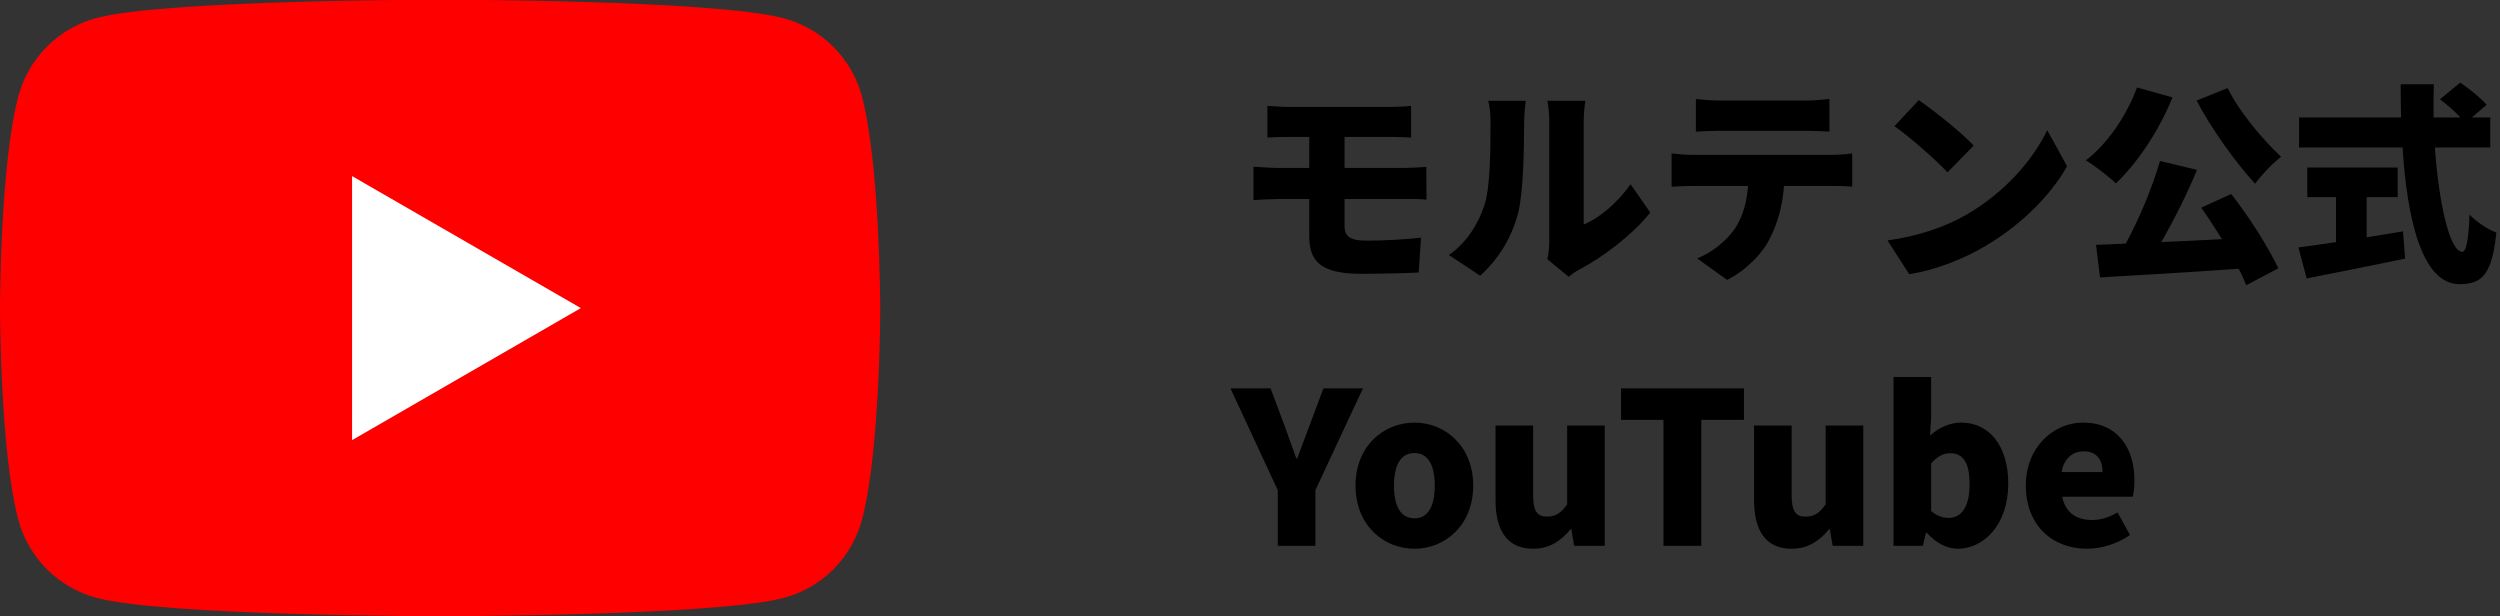 <svg width="142" height="35" viewBox="0 0 142 35" fill="none" xmlns="http://www.w3.org/2000/svg">
<rect x="0" y="0" width="142" height="35" fill="#333333" stroke="none"/>
<path d="M71.99 6.012V7.812C72.362 7.788 72.758 7.776 73.202 7.776H74.366V9.54H72.614C72.218 9.54 71.546 9.492 71.198 9.468V11.364C71.582 11.34 72.254 11.304 72.614 11.304H74.366V13.392C74.366 14.736 74.882 15.552 77.294 15.552C78.41 15.552 79.886 15.516 80.582 15.48L80.714 13.5C79.79 13.596 78.686 13.668 77.654 13.668C76.766 13.668 76.37 13.5 76.37 12.816V11.304H79.802C80.066 11.304 80.666 11.292 81.026 11.34L81.014 9.48C80.678 9.504 80.006 9.54 79.754 9.54H76.37V7.776H79.022C79.466 7.776 79.826 7.8 80.15 7.812V6.012C79.862 6.048 79.43 6.072 79.022 6.072H73.202C72.758 6.072 72.362 6.036 71.99 6.012ZM87.89 14.724L89.102 15.72C89.234 15.624 89.39 15.48 89.678 15.324C91.01 14.64 92.762 13.308 93.734 12.072L92.618 10.464C91.874 11.52 90.854 12.384 89.954 12.756V6.852C89.954 6.264 90.05 5.724 90.05 5.724H87.89C87.89 5.724 87.998 6.252 87.998 6.84V13.728C87.998 14.1 87.95 14.472 87.89 14.724ZM82.298 14.484L84.074 15.66C85.118 14.712 85.85 13.524 86.222 12.132C86.534 10.92 86.57 8.412 86.57 6.936C86.57 6.36 86.666 5.724 86.666 5.724H84.53C84.614 6.048 84.662 6.396 84.662 6.96C84.662 8.46 84.65 10.668 84.314 11.652C84.002 12.6 83.39 13.728 82.298 14.484ZM96.326 5.616V7.476C96.722 7.452 97.298 7.428 97.718 7.428H102.518C102.974 7.428 103.466 7.452 103.91 7.476V5.616C103.466 5.676 102.962 5.712 102.518 5.712H97.718C97.31 5.712 96.734 5.676 96.326 5.616ZM94.946 8.712V10.608C95.282 10.584 95.81 10.56 96.158 10.56H99.29C99.218 11.496 98.99 12.324 98.522 13.02C98.042 13.692 97.202 14.376 96.398 14.676L98.102 15.9C99.194 15.348 100.13 14.376 100.538 13.524C100.946 12.708 101.246 11.76 101.33 10.56H104.018C104.378 10.56 104.882 10.572 105.206 10.596V8.712C104.87 8.772 104.27 8.796 104.018 8.796H96.158C95.786 8.796 95.318 8.76 94.946 8.712ZM108.986 5.688L107.606 7.164C108.47 7.776 109.982 9.096 110.618 9.792L112.106 8.268C111.386 7.5 109.814 6.252 108.986 5.688ZM107.21 13.656L108.446 15.576C109.958 15.336 111.518 14.712 112.742 13.992C114.746 12.816 116.45 11.148 117.41 9.444L116.282 7.392C115.478 9.084 113.858 10.944 111.698 12.192C110.522 12.876 108.974 13.416 107.21 13.656ZM124.766 5.712C125.642 7.368 126.95 9.18 128.09 10.44C128.426 9.96 129.098 9.264 129.566 8.904C128.474 7.884 127.178 6.324 126.53 5.004L124.766 5.712ZM121.382 4.968C120.794 6.576 119.69 8.184 118.478 9.108C118.958 9.396 119.81 10.044 120.182 10.416C121.382 9.288 122.642 7.416 123.398 5.532L121.382 4.968ZM125.03 11.796C125.414 12.336 125.822 12.96 126.206 13.584C125.042 13.644 123.866 13.704 122.762 13.752C123.458 12.54 124.202 11.064 124.79 9.648L122.69 9.144C122.258 10.632 121.502 12.444 120.746 13.836C120.134 13.872 119.558 13.884 119.054 13.908L119.282 15.756C121.394 15.636 124.334 15.468 127.154 15.264C127.334 15.6 127.478 15.924 127.586 16.2L129.41 15.24C128.846 14.052 127.766 12.336 126.734 11.016L125.03 11.796ZM134.426 11.196H136.19V9.516H131.054V11.196H132.686V13.752C131.882 13.872 131.138 13.98 130.55 14.052L131.018 15.816C132.59 15.504 134.678 15.096 136.61 14.688L136.49 13.14C135.806 13.26 135.11 13.368 134.426 13.476V11.196ZM141.446 8.376V6.672H140.402L141.242 5.952C140.918 5.568 140.246 5.04 139.742 4.692L138.59 5.64C138.974 5.928 139.43 6.324 139.754 6.672H138.23C138.218 6.048 138.218 5.412 138.242 4.788H136.358C136.358 5.412 136.37 6.048 136.382 6.672H130.586V8.376H136.466C136.73 12.528 137.582 16.14 139.706 16.14C140.966 16.14 141.542 15.612 141.794 13.212C141.302 13.032 140.666 12.6 140.27 12.192C140.21 13.656 140.078 14.304 139.862 14.304C139.154 14.304 138.53 11.616 138.302 8.376H141.446ZM72.578 31H74.714V27.844L77.414 22.06H75.17L74.426 24.052C74.174 24.724 73.934 25.348 73.682 26.044H73.634C73.382 25.348 73.154 24.724 72.914 24.052L72.17 22.06H69.89L72.578 27.844V31ZM80.342 31.168C82.07 31.168 83.678 29.848 83.678 27.58C83.678 25.324 82.07 24.004 80.342 24.004C78.602 24.004 76.994 25.324 76.994 27.58C76.994 29.848 78.602 31.168 80.342 31.168ZM80.342 29.44C79.538 29.44 79.178 28.72 79.178 27.58C79.178 26.452 79.538 25.732 80.342 25.732C81.134 25.732 81.494 26.452 81.494 27.58C81.494 28.72 81.134 29.44 80.342 29.44ZM87.082 31.168C88.006 31.168 88.642 30.736 89.206 30.064H89.254L89.41 31H91.15V24.172H89.014V28.648C88.654 29.152 88.354 29.344 87.874 29.344C87.334 29.344 87.082 29.068 87.082 28.132V24.172H84.946V28.396C84.946 30.1 85.582 31.168 87.082 31.168ZM94.485 31H96.633V23.848H99.057V22.06H92.073V23.848H94.485V31ZM101.766 31.168C102.69 31.168 103.326 30.736 103.89 30.064H103.938L104.094 31H105.834V24.172H103.698V28.648C103.338 29.152 103.038 29.344 102.558 29.344C102.018 29.344 101.766 29.068 101.766 28.132V24.172H99.63V28.396C99.63 30.1 100.266 31.168 101.766 31.168ZM111.201 31.168C112.665 31.168 114.069 29.824 114.069 27.46C114.069 25.372 113.025 24.004 111.393 24.004C110.769 24.004 110.133 24.28 109.629 24.736L109.689 23.716V21.412H107.553V31H109.221L109.389 30.268H109.449C109.977 30.856 110.601 31.168 111.201 31.168ZM110.697 29.416C110.373 29.416 110.013 29.32 109.689 29.02V26.32C110.049 25.924 110.373 25.744 110.769 25.744C111.525 25.744 111.873 26.308 111.873 27.508C111.873 28.876 111.345 29.416 110.697 29.416ZM118.548 31.168C119.34 31.168 120.276 30.892 120.984 30.388L120.276 29.104C119.784 29.392 119.328 29.536 118.836 29.536C117.972 29.536 117.324 29.152 117.132 28.216H121.14C121.188 28.048 121.236 27.676 121.236 27.292C121.236 25.432 120.276 24.004 118.308 24.004C116.664 24.004 115.068 25.372 115.068 27.58C115.068 29.848 116.58 31.168 118.548 31.168ZM117.096 26.812C117.24 26.008 117.756 25.636 118.344 25.636C119.124 25.636 119.424 26.14 119.424 26.812H117.096Z" fill="black"/>
<g clip-path="url(#clip0_1374_2694)">
<path d="M48.956 5.465C48.671 4.405 48.112 3.44 47.337 2.664C46.561 1.888 45.595 1.33 44.536 1.044C40.634 -0.018 24.999 -0.018 24.999 -0.018C24.999 -0.018 9.359 -0.018 5.466 1.028C4.404 1.314 3.437 1.875 2.661 2.654C1.885 3.433 1.328 4.402 1.045 5.465C-2.74753e-06 9.362 0 17.499 0 17.499C0 17.499 -2.74753e-06 25.636 1.045 29.533C1.33 30.593 1.888 31.559 2.664 32.335C3.44 33.11 4.406 33.669 5.466 33.953C9.363 34.999 24.999 34.999 24.999 34.999C24.999 34.999 40.639 34.999 44.536 33.953C45.595 33.668 46.561 33.109 47.337 32.334C48.112 31.558 48.671 30.592 48.956 29.533C49.998 25.636 49.998 17.499 49.998 17.499C49.998 17.499 49.985 9.362 48.956 5.465Z" fill="#FF0000"/>
<path d="M19.998 24.999L32.992 17.5L19.998 10.002V24.999Z" fill="white"/>
</g>
<defs>
<clipPath id="clip0_1374_2694">
<rect width="49.998" height="35" fill="white"/>
</clipPath>
</defs>
</svg>
